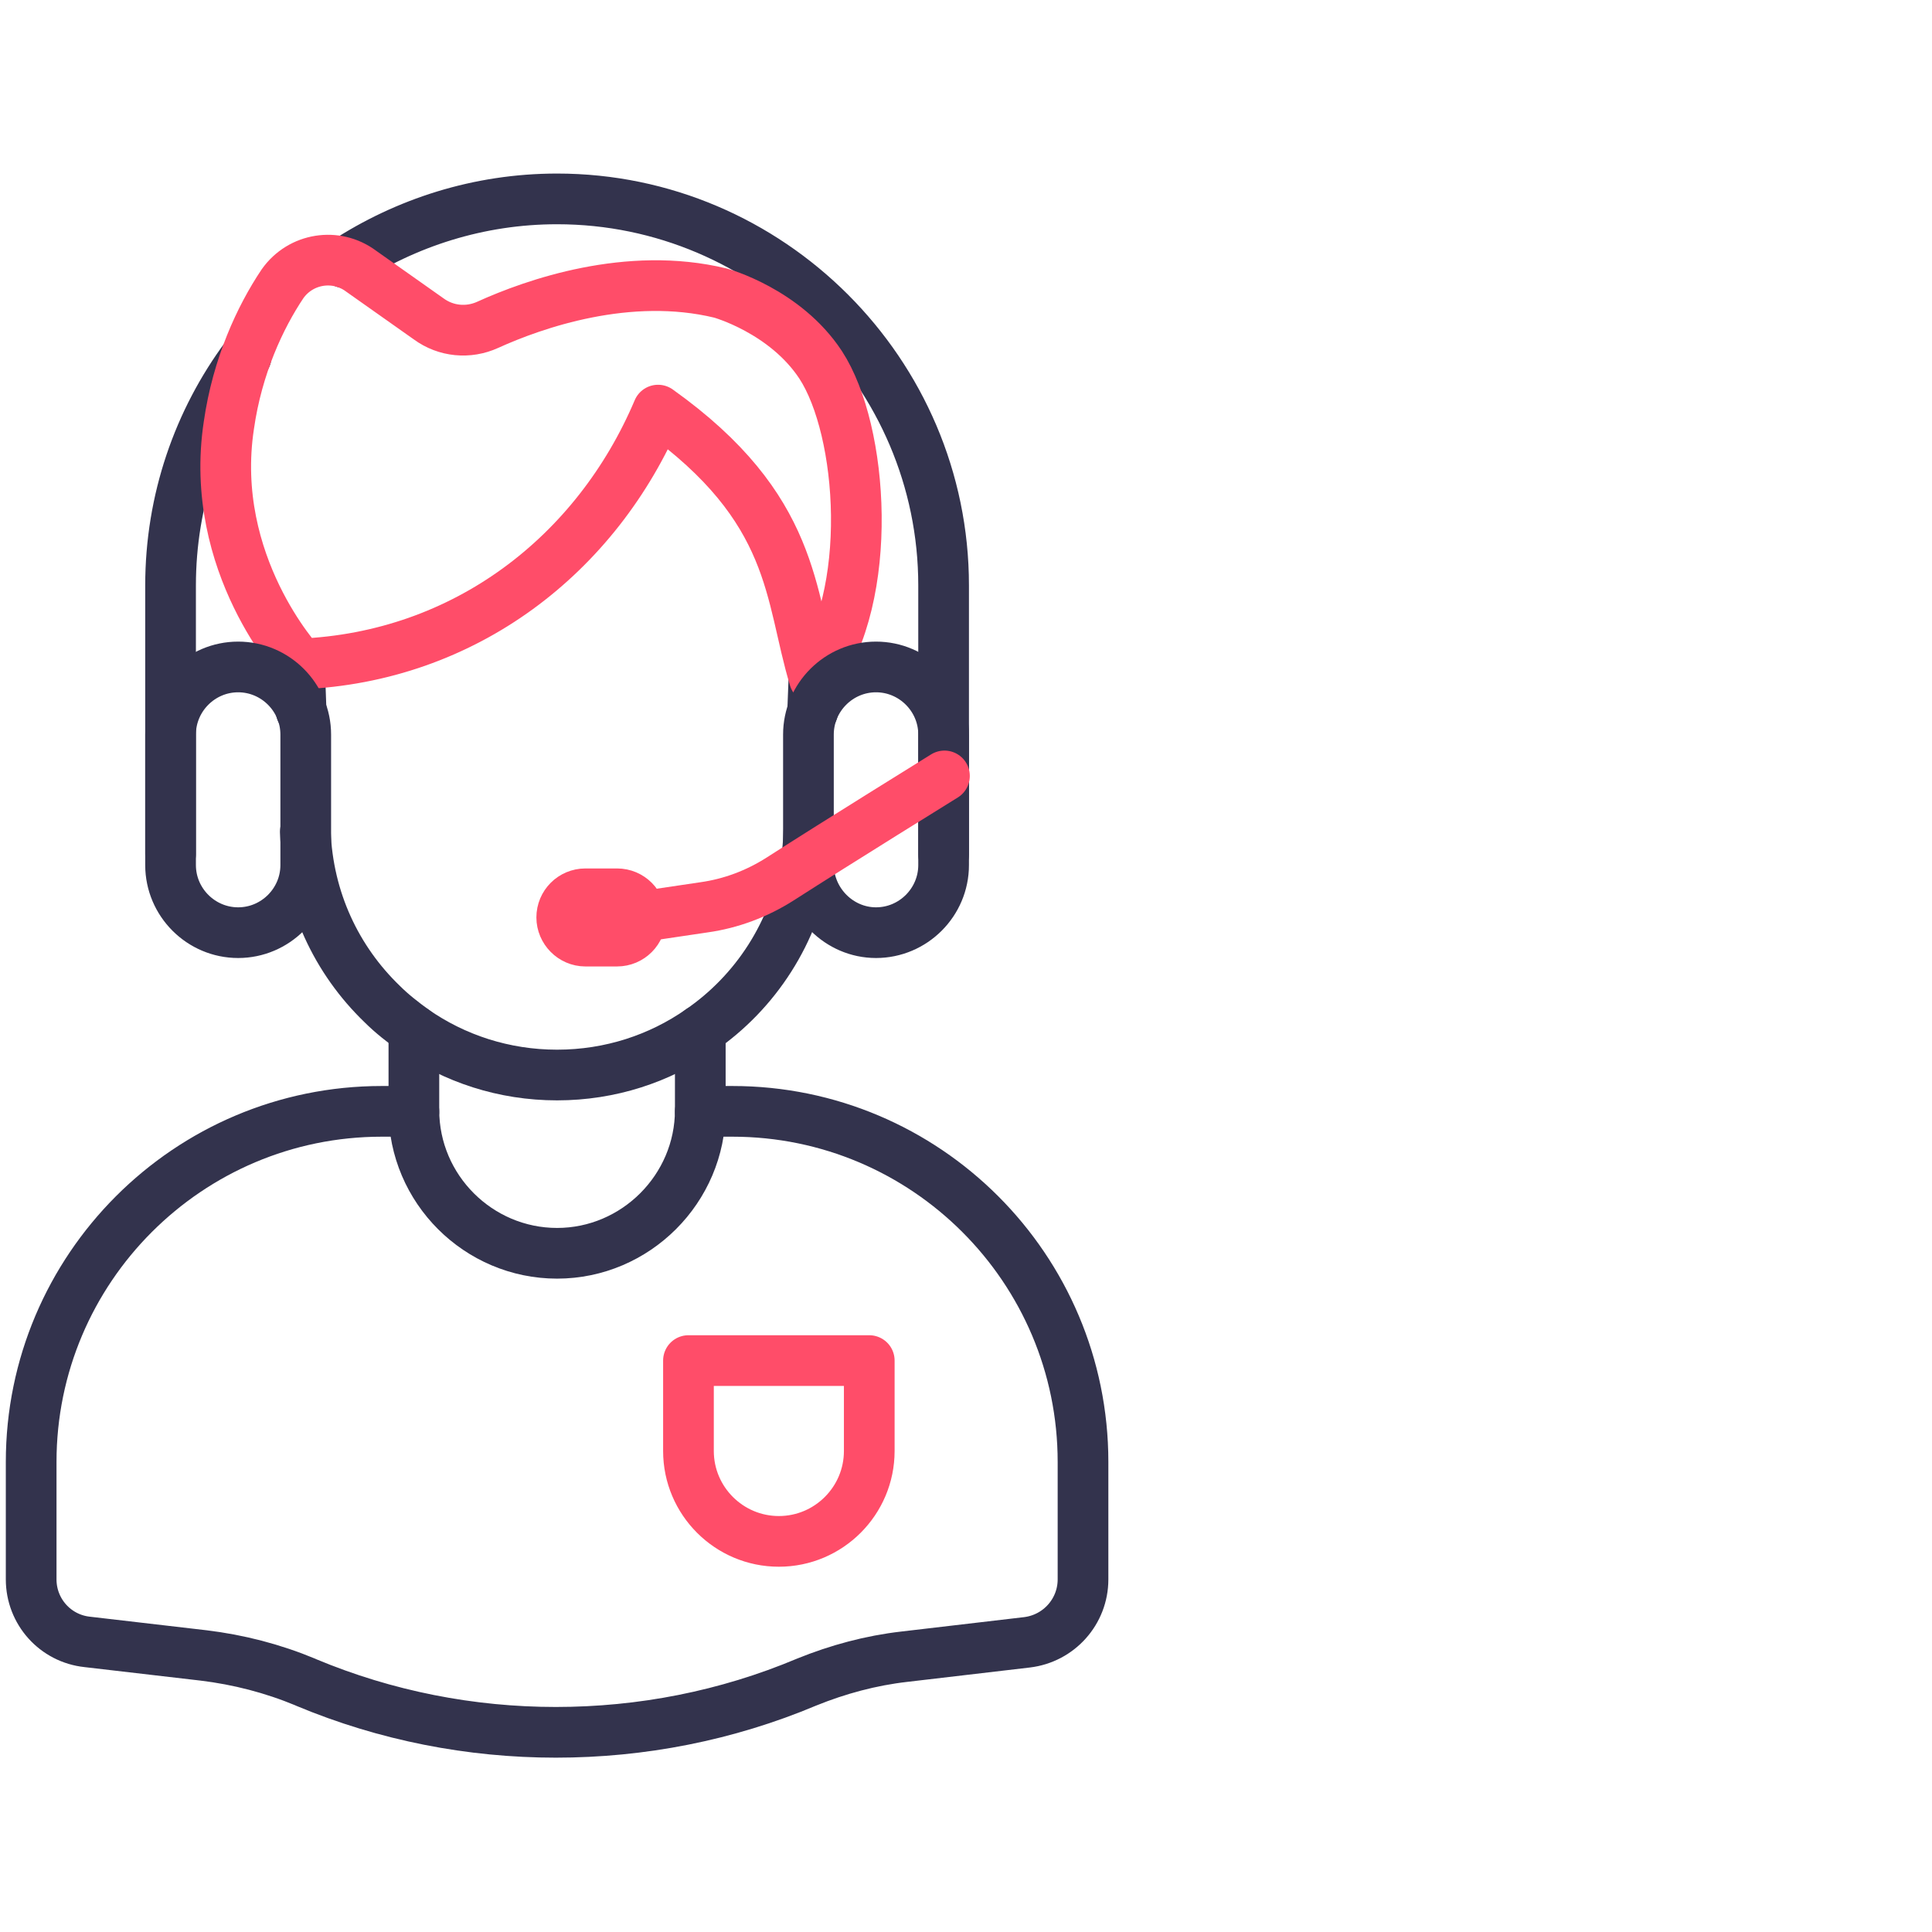 <?xml version="1.0" encoding="UTF-8" standalone="no"?>
<!DOCTYPE svg PUBLIC "-//W3C//DTD SVG 1.1//EN" "http://www.w3.org/Graphics/SVG/1.1/DTD/svg11.dtd">
<svg width="100%" height="100%" viewBox="0 0 370 370" version="1.1" xmlns="http://www.w3.org/2000/svg" xmlns:xlink="http://www.w3.org/1999/xlink" xml:space="preserve" xmlns:serif="http://www.serif.com/" style="fill-rule:evenodd;clip-rule:evenodd;stroke-linecap:round;stroke-linejoin:round;stroke-miterlimit:10;">
    <g transform="matrix(0.809,0,0,0.809,-66.842,11.053)">
        <path d="M306,188.622L306,124.922C306,74.622 264.8,33.422 214.5,33.422C196,33.422 178.7,39.022 164.2,48.522M140.9,70.723C129.6,85.923 123,104.723 123,124.923L123,188.523M248.4,249.422L256,249.422C301.8,249.422 339,286.622 339,332.422L339,360.222C339,367.822 333.3,374.222 325.7,375.122L296.7,378.522C288.8,379.422 281,381.522 273.6,384.522C254.6,392.522 234.4,396.422 214.2,396.422C194.1,396.422 174,392.522 155.1,384.622L154.9,384.522C147.2,381.322 139.1,379.222 130.8,378.222L103.3,375.022C95.7,374.222 90,367.822 90,360.222L90,332.422C90,286.622 127.2,249.422 173,249.422L180.6,249.422" style="fill:none;fill-rule:nonzero;stroke:rgb(51,51,77);stroke-width:12px;"/>
        <path d="M248.4,230.223L248.4,249.123C248.4,267.723 233.1,283.023 214.5,283.023C195.9,283.023 180.6,267.823 180.6,249.123L180.6,230.223M275.3,146.922L275,154.722M153.5,143.223L153.5,143.423L153.9,154.623" style="fill:none;fill-rule:nonzero;stroke:rgb(51,51,77);stroke-width:12px;"/>
        <path d="M154.9,183.223C155.5,199.323 162.3,213.623 173.1,224.023C175.4,226.323 178,228.323 180.6,230.223C190.2,236.923 201.9,240.823 214.5,240.823C227.1,240.823 238.8,236.923 248.4,230.223C261.5,221.223 270.8,207.023 273.4,190.623C273.8,188.223 274,185.723 274.1,183.223" style="fill:none;fill-rule:nonzero;stroke:rgb(51,51,77);stroke-width:12px;"/>
        <path d="M153.6,143.522C192.7,141.922 223.9,117.622 238.4,83.422C271.2,106.822 269.4,127.222 275.4,146.922C289.8,127.322 287,88.222 276.9,72.722C268.5,59.922 253.2,55.722 253.2,55.722C231.4,50.422 209.1,58.222 198.1,63.222C193.5,65.322 188.2,64.822 184.1,61.822L168.1,50.522C162.2,46.122 153.8,47.422 149.5,53.522C144.2,61.422 138.8,73.022 136.8,87.022C131.8,119.922 153.7,143.422 153.7,143.422" style="fill:none;fill-rule:nonzero;stroke:rgb(255,77,105);stroke-width:12px;"/>
        <path d="M139,207.123C147.8,207.123 155,199.923 155,191.123L155,160.223C155,151.423 147.8,144.223 139,144.223C130.2,144.223 123,151.423 123,160.223L123,191.123C123,199.923 130.2,207.123 139,207.123M290,207.123C298.8,207.123 306,199.923 306,191.123L306,160.223C306,151.423 298.8,144.223 290,144.223C281.2,144.223 274,151.423 274,160.223L274,191.123C274.1,199.923 281.3,207.123 290,207.123" style="fill:none;fill-rule:nonzero;stroke:rgb(51,51,77);stroke-width:12px;"/>
        <path d="M221.2,209.122L228.7,209.122C231.8,209.122 234.3,206.622 234.3,203.522C234.3,200.422 231.8,197.922 228.7,197.922L221.2,197.922C218.1,197.922 215.6,200.422 215.6,203.522C215.6,206.522 218.1,209.122 221.2,209.122" style="fill:none;fill-rule:nonzero;stroke:rgb(255,77,105);stroke-width:12px;"/>
        <path d="M233.8,203.421L249.3,201.121C255.7,200.221 261.8,197.921 267.3,194.421C281,185.621 306.2,170.021 306.2,170.021M267,351.222C278.8,351.222 288.4,341.622 288.4,329.822L288.4,308.422L245.6,308.422L245.6,329.822C245.6,341.622 255.2,351.222 267,351.222" style="fill:none;fill-rule:nonzero;stroke:rgb(255,77,105);stroke-width:12px;"/>
    </g>
</svg>
